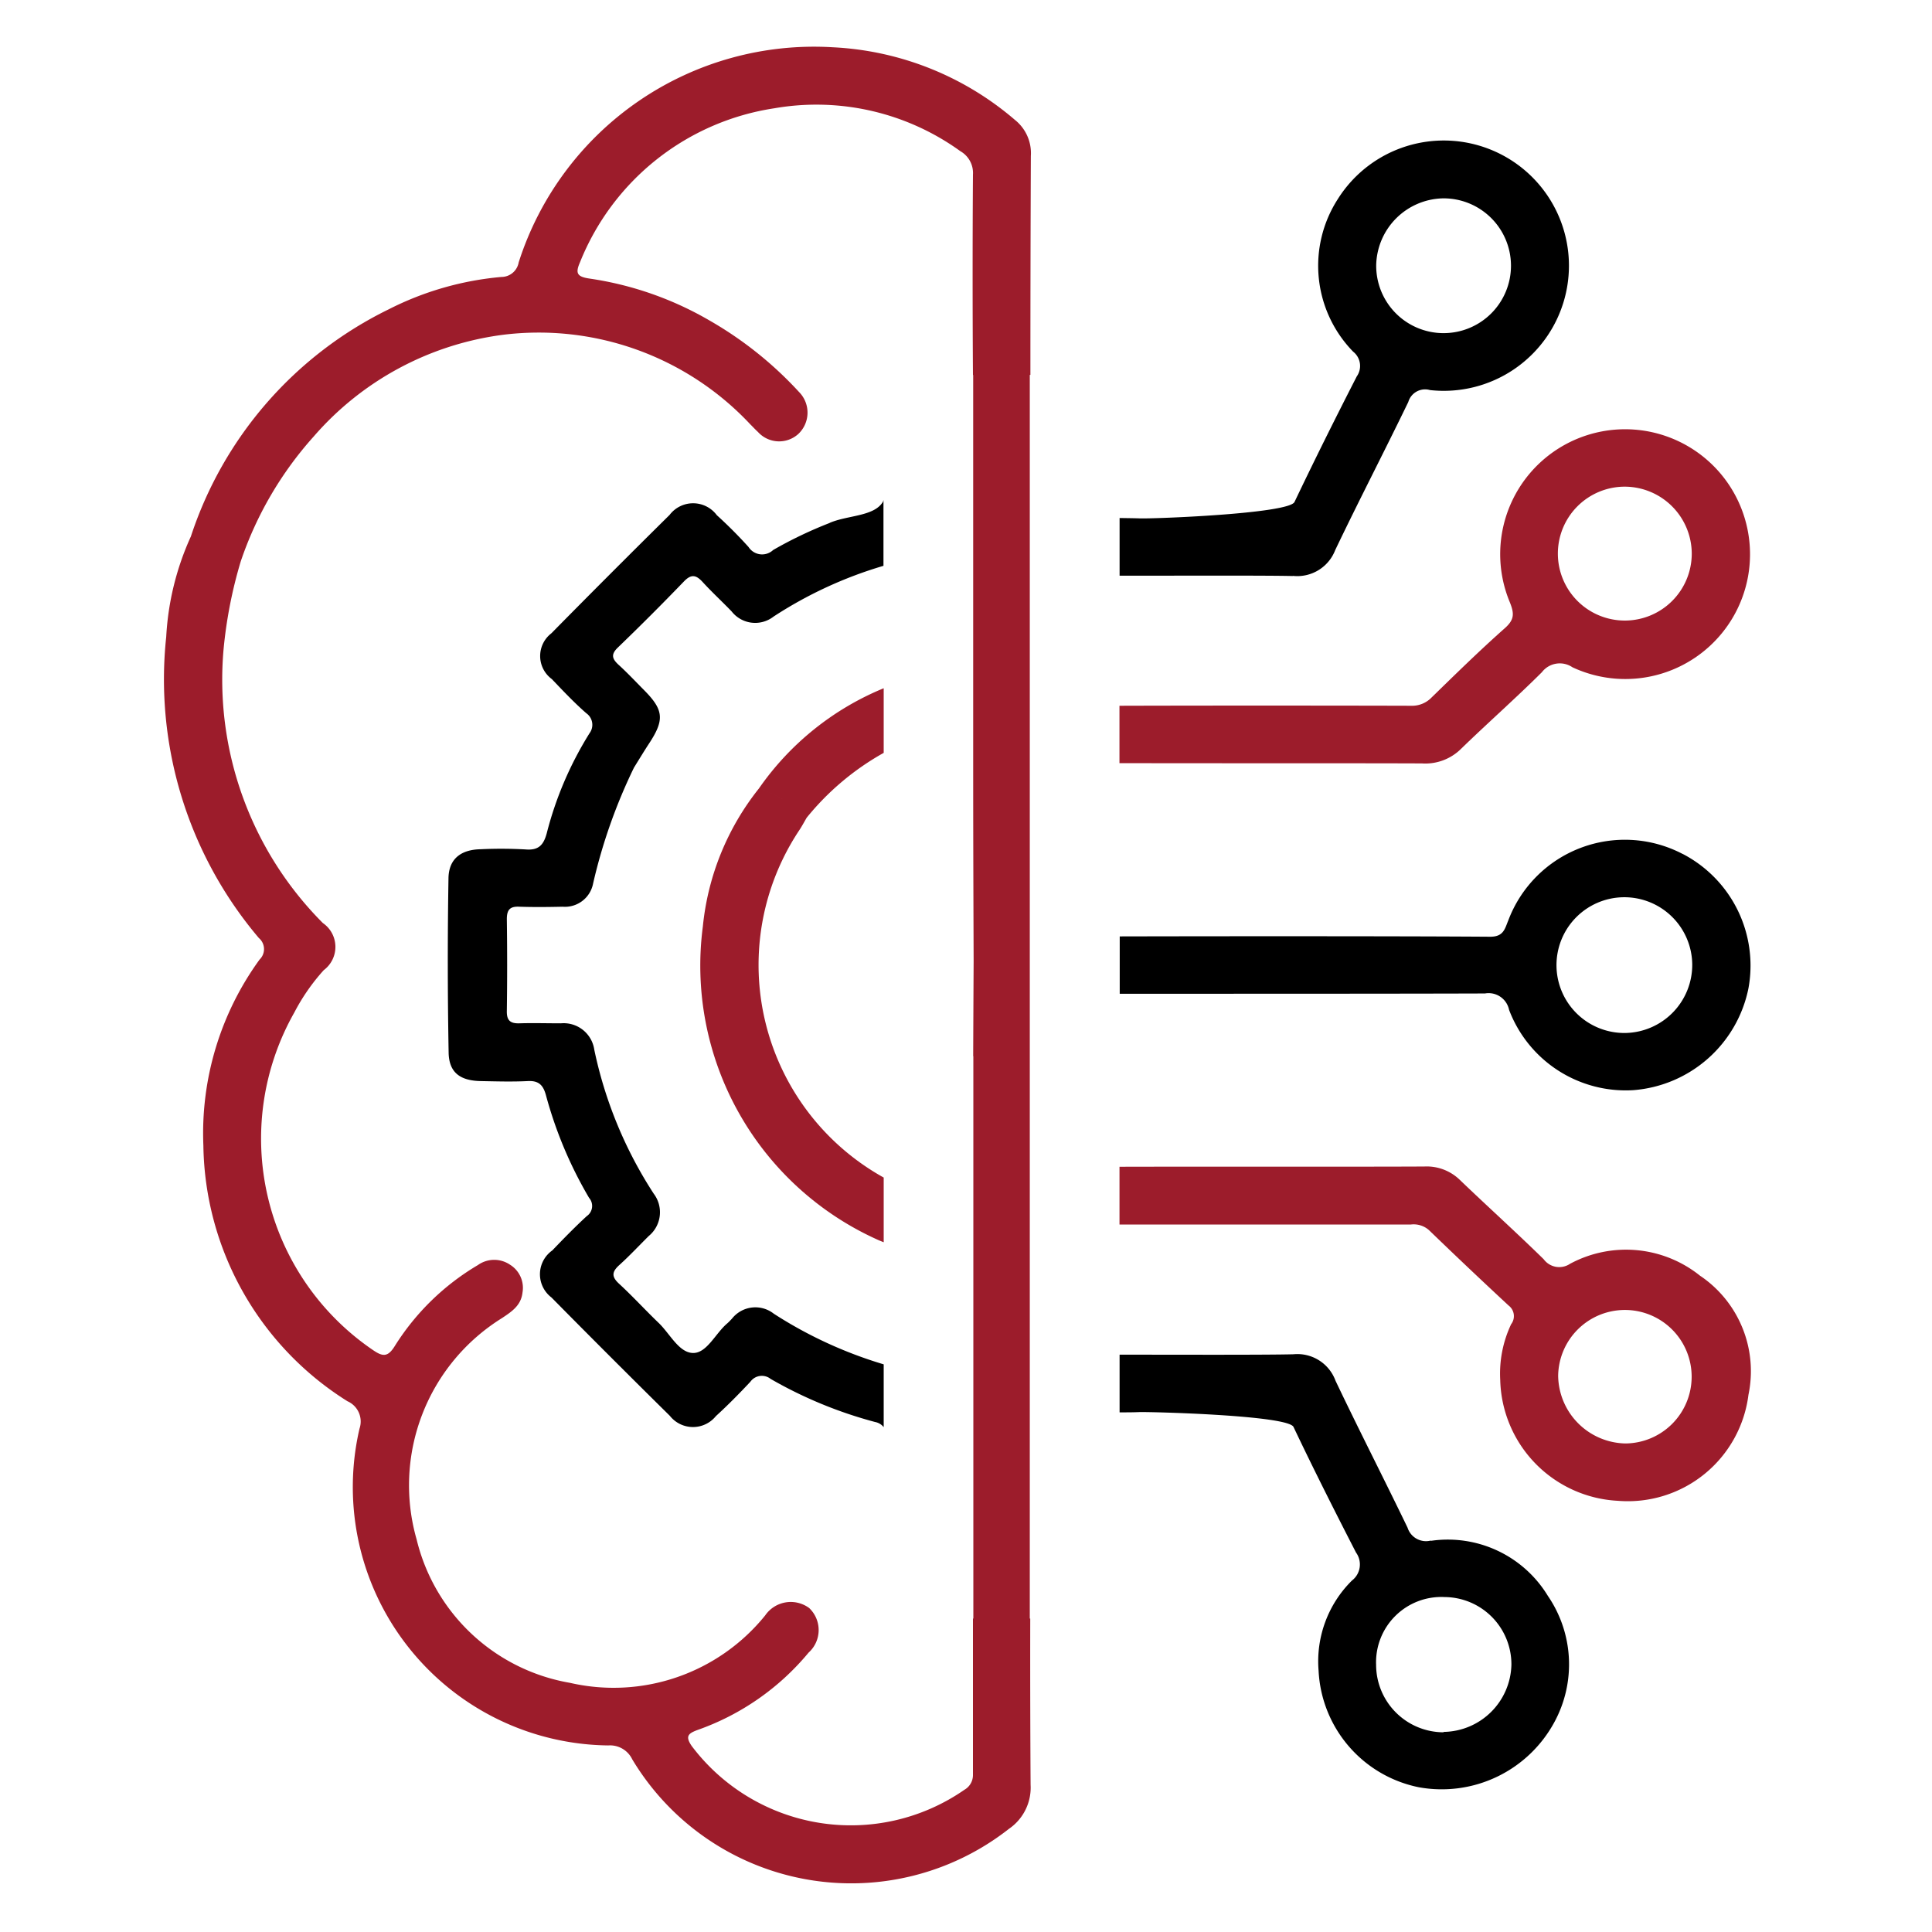 <svg id="it-c-icon" xmlns="http://www.w3.org/2000/svg" xmlns:xlink="http://www.w3.org/1999/xlink" width="60" height="60" viewBox="0 0 60 60">
  <defs>
    <clipPath id="clip-path">
      <rect id="Rectangle_2198" data-name="Rectangle 2198" width="60" height="60" fill="none"/>
    </clipPath>
  </defs>
  <rect id="Rectangle_2197" data-name="Rectangle 2197" width="60" height="60" fill="none"/>
  <g id="Group_47948" data-name="Group 47948">
    <g id="Group_47947" data-name="Group 47947" clip-path="url(#clip-path)">
      <path id="Path_42226" data-name="Path 42226" d="M44.177,23.71a1.576,1.576,0,0,0,1.2-.457c.824-.8,1.691-1.564,2.507-2.376a.7.7,0,0,1,.95-.154,3.874,3.874,0,0,0,5.444-4.246,3.879,3.879,0,1,0-7.388,2.229c.14.35.143.535-.153.8-.781.692-1.526,1.423-2.274,2.151a.842.842,0,0,1-.639.261c-1.872-.006-6.089-.009-9.058,0V23.7c3.047.007,7.435,0,9.407.009m6.266-8.595a2.087,2.087,0,0,1,2.1,2.073,2.079,2.079,0,1,1-2.1-2.073" fill="#9c1c2b"/>
      <path id="Path_42227" data-name="Path 42227" d="M23.569,24.487a4.2,4.2,0,0,1,.8.366,4.223,4.223,0,0,0-.8-.366,8.166,8.166,0,0,0-1.741,4.283,9.333,9.333,0,0,0,5.441,9.737c.058.027.117.048.175.073V36.57a7.553,7.553,0,0,1-2.618-10.792c.082-.124.151-.255.226-.383a8.259,8.259,0,0,1,2.392-2.014V21.374a8.781,8.781,0,0,0-3.875,3.113" fill="#9c1c2b"/>
      <path id="Path_42228" data-name="Path 42228" d="M32,11.643q0-3.4.014-6.8a1.319,1.319,0,0,0-.493-1.118,9.372,9.372,0,0,0-5.657-2.257,9.63,9.63,0,0,0-9.756,6.681.545.545,0,0,1-.535.452A9.563,9.563,0,0,0,12.07,9.607,12.018,12.018,0,0,0,5.928,16.66a8.624,8.624,0,0,0-.766,3.119A12.421,12.421,0,0,0,8.04,29.132a.45.45,0,0,1,.023.666,9.176,9.176,0,0,0-1.747,5.776,9.525,9.525,0,0,0,4.475,7.943.687.687,0,0,1,.374.85,8.024,8.024,0,0,0,7.727,9.839.764.764,0,0,1,.742.43,7.931,7.931,0,0,0,11.7,2.16,1.55,1.55,0,0,0,.672-1.368q-.016-2.582-.011-5.162h-.014V11.643ZM30.228,32.8V50.266h-.012c0,1.622,0,3.244,0,4.867a.526.526,0,0,1-.265.45,6.187,6.187,0,0,1-8.469-1.359c-.214-.312-.1-.393.186-.5a7.866,7.866,0,0,0,3.443-2.4.942.942,0,0,0,.019-1.385.964.964,0,0,0-1.368.231A6.052,6.052,0,0,1,17.7,52.262a5.933,5.933,0,0,1-4.761-4.452,6.113,6.113,0,0,1,2.647-6.873c.3-.2.594-.389.64-.791a.845.845,0,0,0-.385-.868.874.874,0,0,0-1,.01A7.624,7.624,0,0,0,12.262,41.8c-.217.352-.376.336-.681.126A7.943,7.943,0,0,1,9.14,31.445a6.276,6.276,0,0,1,.914-1.316.9.9,0,0,0-.027-1.463,10.7,10.7,0,0,1-3.084-8.5,14.053,14.053,0,0,1,.533-2.73,11.15,11.15,0,0,1,2.268-3.882A9.376,9.376,0,0,1,15.6,10.4,9,9,0,0,1,23.3,13.177c.08.078.155.162.238.237a.887.887,0,0,0,1.256.062.911.911,0,0,0,.023-1.3,11.606,11.606,0,0,0-2.784-2.224,10.391,10.391,0,0,0-3.719-1.3c-.4-.058-.45-.168-.3-.511a7.748,7.748,0,0,1,6.033-4.778,7.632,7.632,0,0,1,5.779,1.333.778.778,0,0,1,.39.726q-.021,3.112,0,6.225h.007V23.991c0,1.954.007,3.908.014,5.862q-.008,1.474-.014,2.949" fill="#9c1c2b"/>
      <path id="Path_42229" data-name="Path 42229" d="M52.808,39.628a3.669,3.669,0,0,0-4.05-.379.6.6,0,0,1-.818-.143c-.852-.834-1.738-1.633-2.6-2.46a1.477,1.477,0,0,0-1.108-.419c-1.99.011-6.4,0-9.465.008v1.794c2.968,0,7.175,0,9.044,0a.718.718,0,0,1,.564.171q1.226,1.184,2.476,2.344a.412.412,0,0,1,.079.58,3.587,3.587,0,0,0-.339,1.735,3.853,3.853,0,0,0,3.654,3.75A3.775,3.775,0,0,0,54.3,43.316a3.574,3.574,0,0,0-1.489-3.688m-2.331,5.2a2.131,2.131,0,0,1-2.09-2.1,2.073,2.073,0,1,1,2.09,2.1" fill="#9c1c2b"/>
      <path id="Path_42230" data-name="Path 42230" d="M40.148,17.884a1.262,1.262,0,0,0,1.318-.8c.738-1.544,1.527-3.064,2.27-4.6a.543.543,0,0,1,.673-.37,3.887,3.887,0,1,0-2.863-5.93,3.82,3.82,0,0,0,.477,4.737.564.564,0,0,1,.113.768c-.662,1.292-1.31,2.592-1.934,3.9-.174.365-4.376.526-4.8.51-.211-.007-.422-.008-.632-.012v1.792c1.992,0,4.571-.01,5.378.01M44.812,6.16a2.093,2.093,0,1,1-2.073,2.075A2.12,2.12,0,0,1,44.812,6.16"/>
      <path id="Path_42231" data-name="Path 42231" d="M25.769,16.24a12.831,12.831,0,0,0-1.758.841.5.5,0,0,1-.764-.093A13.951,13.951,0,0,0,22.262,16a.918.918,0,0,0-1.467-.009q-1.849,1.827-3.674,3.679a.888.888,0,0,0,.015,1.418c.348.364.694.732,1.072,1.062a.439.439,0,0,1,.1.622h0a10.974,10.974,0,0,0-1.331,3.116c-.1.362-.257.525-.655.492a13.539,13.539,0,0,0-1.4-.006c-.61.013-.984.3-.994.9q-.045,2.711.005,5.421c.013.618.361.867,1,.879.484.009.97.024,1.453,0,.351-.02.487.13.572.45A12.9,12.9,0,0,0,18.294,37.2a.382.382,0,0,1-.072.568c-.37.341-.72.7-1.07,1.065a.906.906,0,0,0-.026,1.461q1.826,1.85,3.677,3.676a.915.915,0,0,0,1.43.008c.372-.339.727-.7,1.069-1.065a.438.438,0,0,1,.63-.09,13.374,13.374,0,0,0,3.243,1.338.449.449,0,0,1,.269.16v-1.95A13.306,13.306,0,0,1,24.033,40.8a.926.926,0,0,0-1.3.151c-.052.054-.1.109-.159.158-.362.313-.63.926-1.062.909s-.709-.6-1.057-.934c-.417-.4-.807-.828-1.232-1.219-.241-.222-.217-.373.013-.58.318-.287.609-.6.912-.9a.955.955,0,0,0,.154-1.314A13.109,13.109,0,0,1,18.456,32.6a.961.961,0,0,0-1.037-.82c-.429,0-.858-.013-1.286,0-.287.01-.4-.091-.393-.385q.02-1.427,0-2.851c0-.3.106-.4.393-.385.447.015.894.01,1.341,0a.89.89,0,0,0,.945-.719,16.848,16.848,0,0,1,1.269-3.6c.155-.249.306-.5.467-.746.486-.738.46-1.044-.151-1.66-.262-.264-.517-.537-.792-.787-.2-.184-.249-.321-.024-.537q1.046-1.008,2.053-2.053c.231-.24.38-.2.582.02.289.316.605.606.9.913a.929.929,0,0,0,1.3.159,12.918,12.918,0,0,1,3.414-1.577V15.532c-.008.015-.008.036-.016.051-.275.461-1.1.414-1.659.657"/>
      <path id="Path_42232" data-name="Path 42232" d="M44.436,47.843a.6.6,0,0,1-.723-.4c-.736-1.525-1.509-3.033-2.237-4.562a1.261,1.261,0,0,0-1.306-.823c-.817.022-3.4.014-5.4.012v1.792c.209,0,.418,0,.627-.009.381-.009,4.6.1,4.774.462.623,1.311,1.277,2.608,1.941,3.9a.629.629,0,0,1-.126.87,3.527,3.527,0,0,0-1.036,2.8,3.886,3.886,0,0,0,3.114,3.62,3.977,3.977,0,0,0,4.211-2.027,3.764,3.764,0,0,0-.205-3.917,3.636,3.636,0,0,0-3.634-1.709m.393,5.946a2.1,2.1,0,0,1-2.093-2.1,2.027,2.027,0,0,1,2.127-2.1A2.089,2.089,0,0,1,46.938,51.7a2.136,2.136,0,0,1-2.109,2.086"/>
      <path id="Path_42233" data-name="Path 42233" d="M52.253,26.519a3.869,3.869,0,0,0-5.41,2.061c-.109.262-.145.514-.569.511-2.636-.019-7.853-.018-11.5-.01v1.781c3.564,0,8.771,0,11.342-.009a.649.649,0,0,1,.75.51,3.875,3.875,0,0,0,3.856,2.493A3.958,3.958,0,0,0,54.3,30.691a3.907,3.907,0,0,0-2.043-4.172M50.49,32.08a2.108,2.108,0,1,1,2.064-2.126A2.116,2.116,0,0,1,50.49,32.08"/>
    </g>
  </g>
</svg>

